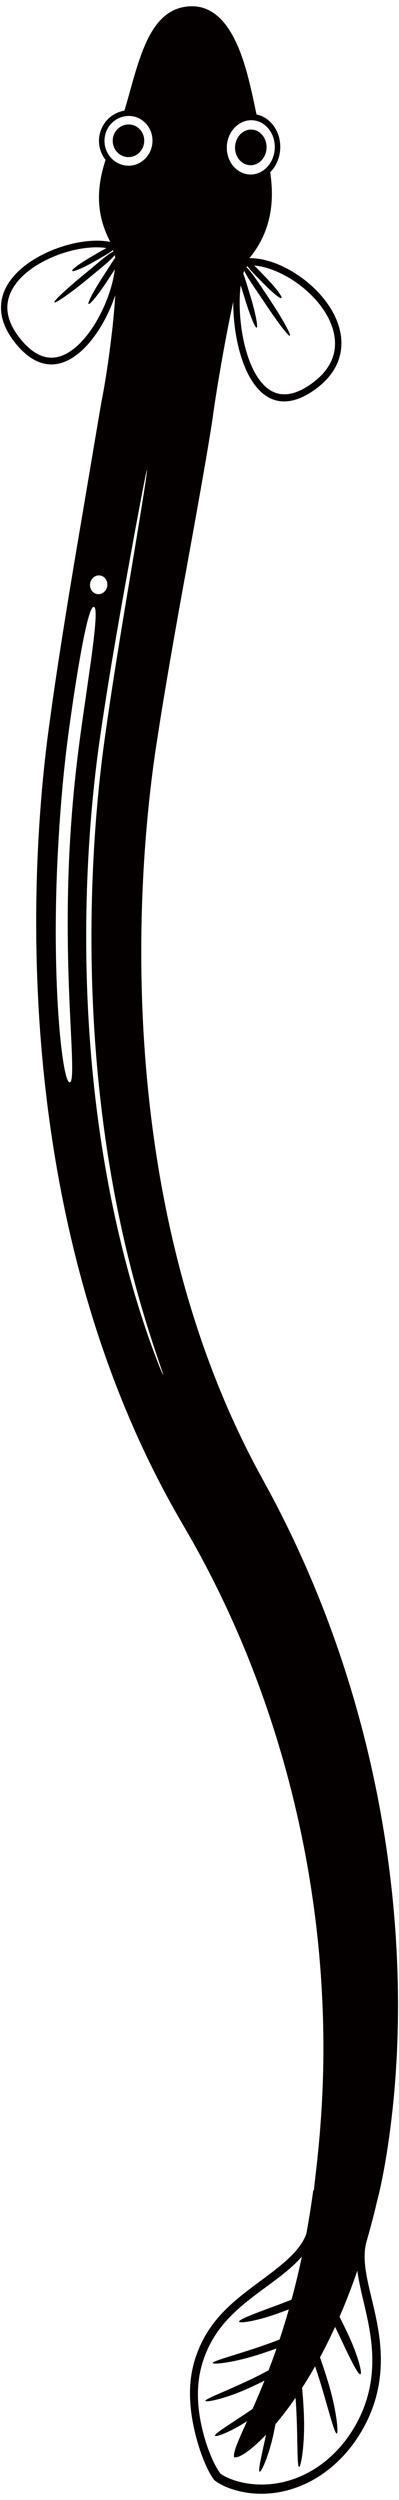 <svg version="1.1" id="_x35_" xmlns="http://www.w3.org/2000/svg" x="0" y="0" viewBox="0 0 127.926 800" xml:space="preserve"><style>.st0{fill:#040000}</style><path class="st0" d="M100.175 125.219c-3.864 2.595-7.479 3.621-10.727 3.107-10.333-1.667-14.726-18.678-14.662-31.762-2.715 12.32-5.586 29.632-6.507 36.459-.404 3.092-2.22 14.109-5.237 30.902-2.978 16.792-7.29 39.356-11.537 65.62l-1.553 9.981a401.874 401.874 0 00-1.369 10.126 446.319 446.319 0 00-2.07 21.347 464.128 464.128 0 00-1.05 46.067c.861 31.827 5.212 65.548 14.627 97.737 4.695 16.083 10.642 31.763 17.859 46.523a248.614 248.614 0 005.632 10.896l3.15 5.786a338.406 338.406 0 0114.106 29.823c13.297 31.976 20.751 63.863 24.185 92 3.468 28.167 2.961 52.606 1.287 70.741-1.695 18.16-4.389 30.067-5.448 33.921-.004-.005-1.028 4.734-3.099 11.942l.008.004-.137.428-.082.286c-1.721 6.137.357 12.923 2.272 21.192 1.351 5.831 2.578 12.251 2.216 19.296-.357 7.023-2.319 14.722-7.47 22.519-4.217 6.364-9.33 10.681-14.205 13.409-4.901 2.733-9.562 3.886-13.258 4.261-8.413.882-15.324-1.79-18.259-4.076l-.116-.095-.095-.117c-2.311-2.986-4.974-9.669-6.515-16.86-.676-3.202-1.248-7.079-1.206-11.261.052-4.204.723-8.689 2.707-13.504 2.41-5.9 5.904-10.276 9.979-14.076 4.062-3.785 8.663-6.967 12.94-10.203 5.272-3.987 9.85-7.936 11.666-12.76 1.515-8.294 2.195-13.891 2.217-13.891l.237-.222c.284-3.701 1.997-14.84 2.737-31.752.727-16.886.314-39.607-3.792-65.649-4.067-25.996-11.873-55.295-24.882-84.293a312.189 312.189 0 00-10.676-21.604 262.285 262.285 0 00-2.965-5.339l-3.137-5.424a289.41 289.41 0 01-6.579-11.963c-8.435-16.202-15.411-33.352-20.975-50.861-11.155-35.055-16.602-71.381-18.233-105.547-.818-17.1-.697-33.691.151-49.486.43-7.899 1.037-15.6 1.812-23.077a420.18 420.18 0 011.295-11.045l1.433-10.422c3.925-27.126 7.931-49.808 10.733-66.559 2.84-16.74 4.613-27.515 5.203-30.525 1.213-6.113 3.468-20.996 4.166-32.744-3.839 11.46-12.579 23.552-22.124 22.014-3.254-.512-6.373-2.543-9.308-5.977-6.787-7.967-5.698-14.433-3.598-18.528 2.534-4.919 7.828-8.871 13.826-11.503 5.994-2.625 12.699-3.926 18.035-3.318.542.065 1.072.155 1.584.258-5.013-9.519-4.165-18.125-1.523-26.244a9.891 9.891 0 01-2.091-6.647c.262-4.663 3.709-8.402 8.129-9.114 2.01-6.496 3.791-14.507 6.623-21.039C49.37 7.853 53.317 2.65 60.378 2.05c7.023-.601 11.877 4.243 15.199 11.258 3.357 6.995 5.104 15.997 6.67 23.33 4.522.886 7.896 5.588 7.595 11.048-.168 2.978-1.386 5.608-3.206 7.428 1.373 9.256.413 18.883-6.679 27.515l.134-.008a17.38 17.38 0 012.233.123c5.332.609 11.559 3.568 16.697 7.944 5.138 4.368 9.184 10.154 10.195 16.191.845 5.004-.064 12.322-9.041 18.34zM27.652 295.871c-.172 20.312 1.007 39.671 3.116 57.146 2.1 17.482 5.13 33.073 8.327 45.996 3.18 12.931 6.502 23.192 8.989 30.205 2.505 7.008 4.123 10.795 4.221 10.756.121-.045-1.295-3.907-3.602-10.967a370.727 370.727 0 01-8.452-30.271c-3.038-12.917-5.939-28.475-7.94-45.901-2.022-17.42-3.149-36.707-2.973-56.951.168-20.24 1.583-39.509 3.877-56.896 2.376-17.383 4.957-32.985 7.118-46.084 4.385-26.192 7.031-42.407 6.778-42.45-.211-.032-3.27 16.099-7.953 42.248-2.31 13.08-5.013 28.665-7.483 46.079-2.379 17.444-3.851 36.776-4.023 57.09zm9.157-209.678l-2.182 3.354c-2.991 4.596-5.801 8.032-6.231 7.72-.431-.316 1.678-4.256 4.656-8.841 1.511-2.319 2.819-4.454 3.869-5.913-.03-.312-.073-.6-.125-.863-1.248 1.601-4.802 4.439-8.869 7.785-5.465 4.495-10.19 7.729-10.496 7.316-.301-.418 3.916-4.319 9.372-8.809 4.394-3.611 8.005-6.825 9.605-7.486a1.927 1.927 0 00-.266-.406c-1.037.932-3.262 2.132-5.797 3.582-3.739 2.148-6.967 3.494-7.195 3.051-.228-.445 2.621-2.513 6.356-4.662 1.777-1.026 3.374-2.001 4.618-2.64l-.59-.086c-4.94-.581-11.275.607-16.981 3.096-6.123 2.674-10.667 6.393-12.814 10.558-2.621 5.089-1.502 10.475 3.326 16.125 2.608 3.053 5.332 4.839 8.099 5.276 9.695 1.56 19.21-14.334 21.383-26.395.108-.609.198-1.199.262-1.762zM48.876 45.46c.241-4.476-3.09-8.217-7.333-8.349-4.239-.131-7.802 3.224-8.03 7.512-.237 4.295 2.944 8.067 7.173 8.383 4.226.318 7.945-3.068 8.19-7.546zM28.904 186.679c-.271 1.642.732 3.173 2.242 3.421 1.511.252 2.956-.878 3.227-2.513.271-1.637-.727-3.17-2.238-3.419-1.509-.251-2.96.872-3.231 2.511zM22.367 346.35c1.295-.142.71-8.693.06-22.5-.646-13.798-1.218-32.899-.017-53.967a435.945 435.945 0 012.702-29.639c1.175-9.118 2.397-17.095 3.353-23.899 1.945-13.545 2.896-21.936 1.627-22.147-1.248-.2-3.116 8.047-5.345 21.583-.551 3.385-1.123 7.1-1.704 11.102-.576 3.99-1.183 8.276-1.739 12.897-1.102 9.181-1.984 19.285-2.582 29.897-2.521 42.47 1.188 77.001 3.645 76.673zm92.199 380.251a196.083 196.083 0 01-5.706 14.775c.814 1.562 1.661 3.344 2.573 5.25 3.159 6.636 4.807 12.716 4.127 13.117-.667.417-3.34-5.001-6.429-11.636l-1.695-3.507a174.515 174.515 0 01-4.845 9.769c.796 2.182 1.626 4.746 2.483 7.509 2.702 8.714 3.554 16.576 2.909 16.847-.671.284-2.505-7.117-5.126-15.806a167.721 167.721 0 00-1.837-5.698 137.598 137.598 0 01-4.174 6.916c.237 2.298.426 4.949.555 7.806.473 9.317-.826 17.403-1.502 17.467-.693.073-.413-7.815-.844-17.059a126.44 126.44 0 00-.314-5.056c-2.138 3.115-4.316 5.964-6.412 8.425l-.525 2.612c-1.455 7.075-3.946 12.756-4.557 12.613-.611-.129.671-5.366 2.04-11.838-4.695 4.927-8.543 7.518-9.984 7.169l-.172.211c-.636-1.407 1.33-5.637 4.071-11.7-5.414 3.485-10.023 5.181-10.276 4.656-.292-.573 4.166-3.297 9.769-7.036a129.82 129.82 0 002.277-1.553 283.13 283.13 0 003.838-9.058 139.788 139.788 0 01-4.475 2.143c-7.793 3.628-14.274 4.893-14.472 4.347-.223-.573 5.827-2.798 13.547-6.417 2.44-1.127 4.704-2.315 6.687-3.361a204.666 204.666 0 002.56-6.997 159.173 159.173 0 01-5.547 1.893c-8.108 2.625-14.735 3.318-14.894 2.763-.172-.581 6.149-2.242 14.201-4.923 2.621-.869 5.078-1.786 7.209-2.586a247.492 247.492 0 002.978-9.639l-3.688 1.343c-6.571 2.349-12.054 3.206-12.26 2.569-.202-.646 4.906-2.586 11.434-4.974 1.941-.711 3.766-1.438 5.379-2.079a250.858 250.858 0 003.318-13.784c-2.414 2.778-5.474 5.253-8.65 7.647-4.127 3.107-8.585 6.162-12.497 9.795-3.929 3.64-7.303 7.823-9.605 13.443-1.713 4.162-2.44 8.133-2.56 12.011-.125 3.851.353 7.617 1.106 11.115 1.506 6.988 4.17 13.009 6.145 15.496 2.582 1.816 8.861 4.209 16.899 3.215 3.998-.491 8.396-1.846 12.738-4.458 4.321-2.608 8.581-6.473 12.084-11.774 4.725-7.165 6.541-14.348 6.864-20.953.323-6.632-.814-12.73-2.087-18.294-1.019-4.463-2.133-8.702-2.658-12.736zM79.86 55.822c4.23.316 7.957-3.357 8.224-8.231.266-4.875-3.051-8.985-7.29-9.116-4.239-.131-7.811 3.591-8.064 8.28-.255 4.692 2.899 8.75 7.13 9.067zm27.334 51.573c-.848-5.08-4.209-10.393-9.446-14.853-4.876-4.159-10.754-6.939-15.685-7.52l-.59-.051c1.045.959 2.358 2.363 3.826 3.879 3.081 3.176 5.289 6.113 4.949 6.517-.34.405-3.094-1.872-6.167-5.05-2.079-2.145-3.968-3.935-4.734-5.14a2.153 2.153 0 00-.362.355c1.399 1.063 4.123 5.265 7.398 10.175 4.076 6.108 6.989 11.401 6.575 11.737-.417.342-3.988-4.385-8.051-10.49-3.043-4.553-5.762-8.344-6.592-10.292-.112.256-.22.545-.327.854.658 1.752 1.39 4.273 2.233 7.04 1.678 5.474 2.573 10.089 2.07 10.283-.503.199-2.211-4.095-3.881-9.555l-1.24-3.98a36.244 36.244 0 00-.193 1.863c-.951 12.768 3.145 31.354 12.828 32.91 2.772.437 5.917-.499 9.356-2.81 6.359-4.278 9.079-9.658 8.033-15.872z"/><path class="st0" d="M80.682 41.464c-2.789-.11-5.155 2.328-5.319 5.435-.177 3.109 1.919 5.771 4.699 5.962 2.784.189 5.216-2.225 5.392-5.411.168-3.189-1.984-5.876-4.772-5.986zM41.44 39.826c-2.784-.112-5.142 2.098-5.293 4.938-.159 2.849 1.945 5.317 4.725 5.506 2.793.189 5.203-2.029 5.366-4.955.155-2.922-2.005-5.379-4.798-5.489z"/></svg>
